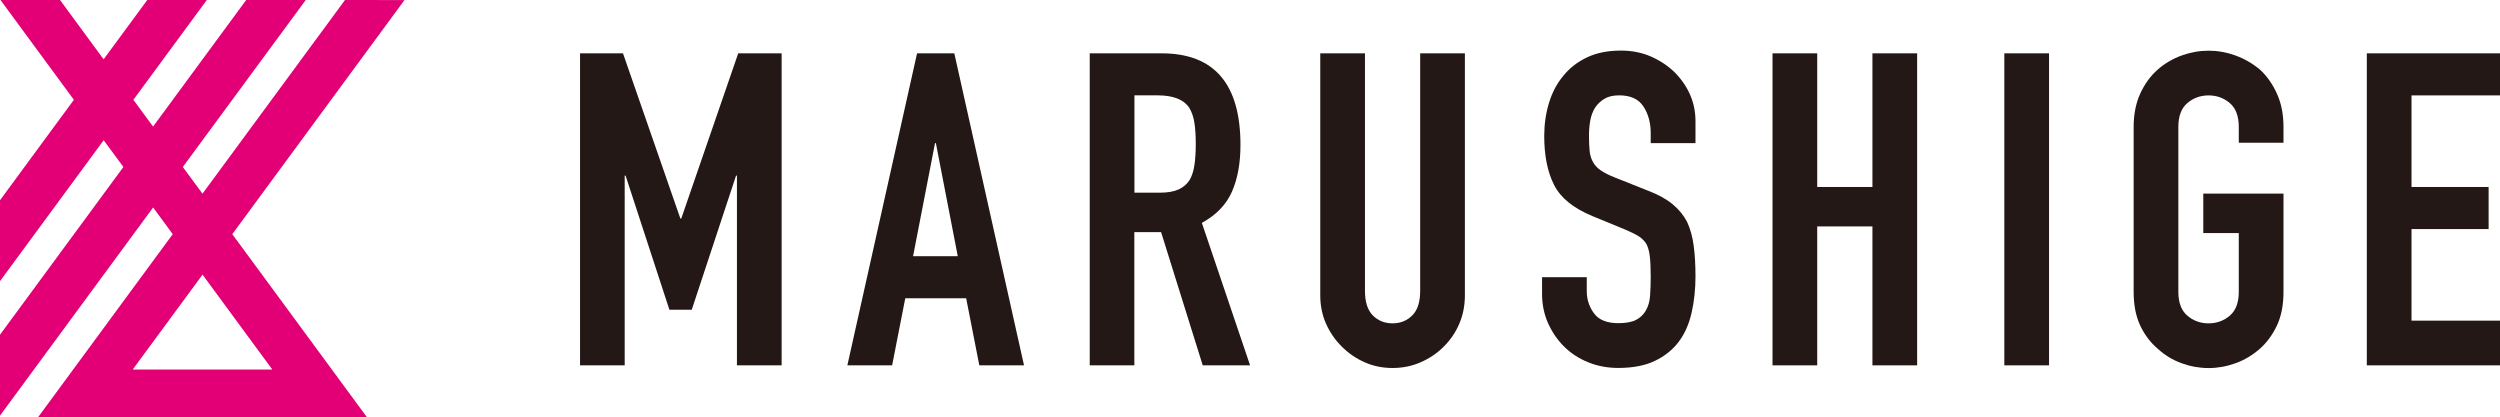 <?xml version="1.0" encoding="UTF-8"?>
<svg id="b" data-name="レイヤー 2" xmlns="http://www.w3.org/2000/svg" width="426.09" height="71.15" viewBox="0 0 426.09 71.15">
  <defs>
    <style>
      .d {
        fill: #231815;
      }

      .e {
        fill: #e30077;
      }
    </style>
  </defs>
  <g id="c" data-name="logo">
    <polygon class="d" points="98.86 62.27 98.86 9.09 106.18 9.09 115.96 37.25 116.11 37.25 125.82 9.09 133.22 9.09 133.22 62.27 125.6 62.27 125.6 29.93 125.45 29.93 117.9 52.79 114.09 52.79 106.62 29.93 106.47 29.93 106.47 62.27 98.86 62.27"/>
    <path class="d" d="M144.42,62.27l11.88-53.18h6.35l11.88,53.18h-7.62l-2.24-11.43h-10.38l-2.24,11.43h-7.62ZM163.24,43.67l-3.73-19.27h-.15l-3.74,19.27h7.62Z"/>
    <path class="d" d="M185.73,62.27V9.09h12.25c8.96,0,13.44,5.2,13.44,15.61,0,3.14-.49,5.8-1.46,7.99-.97,2.19-2.68,3.96-5.12,5.3l8.22,24.28h-8.07l-7.1-22.71h-4.56v22.71h-7.62ZM193.35,16.26v16.58h4.33c1.34,0,2.41-.19,3.21-.56.8-.37,1.42-.91,1.87-1.61.4-.7.67-1.56.82-2.58.15-1.02.22-2.2.22-3.55s-.07-2.53-.22-3.55c-.15-1.02-.45-1.9-.9-2.65-.95-1.39-2.74-2.09-5.38-2.09h-3.96Z"/>
    <path class="d" d="M249.67,9.09v41.23c0,1.74-.31,3.35-.94,4.82-.62,1.47-1.5,2.78-2.65,3.92-1.14,1.15-2.46,2.04-3.96,2.69-1.49.65-3.09.97-4.78.97s-3.28-.32-4.74-.97c-1.47-.65-2.78-1.54-3.92-2.69-1.15-1.14-2.04-2.45-2.69-3.92-.65-1.47-.97-3.07-.97-4.82V9.09h7.62v40.49c0,1.89.45,3.29,1.34,4.18.9.9,2.02,1.35,3.36,1.35s2.46-.45,3.36-1.35c.9-.9,1.35-2.29,1.35-4.18V9.09h7.62Z"/>
    <path class="d" d="M288.96,24.4h-7.62v-1.72c0-1.74-.41-3.25-1.23-4.52-.82-1.27-2.2-1.91-4.14-1.91-1.05,0-1.89.2-2.54.6-.65.4-1.17.9-1.57,1.49-.4.65-.67,1.38-.82,2.2-.15.82-.22,1.68-.22,2.58,0,1.05.04,1.92.11,2.61.07.7.26,1.32.56,1.87.3.55.73,1.02,1.31,1.42.57.4,1.36.8,2.35,1.2l5.83,2.32c1.69.65,3.06,1.41,4.11,2.28,1.05.87,1.87,1.88,2.46,3.02.55,1.2.92,2.55,1.12,4.07.2,1.52.3,3.25.3,5.19,0,2.24-.23,4.32-.67,6.24s-1.17,3.55-2.17,4.89c-1.05,1.39-2.42,2.49-4.11,3.29-1.69.8-3.76,1.19-6.2,1.19-1.84,0-3.56-.32-5.15-.97-1.6-.65-2.96-1.54-4.11-2.69-1.15-1.14-2.05-2.48-2.73-4-.67-1.52-1.01-3.18-1.01-4.97v-2.84h7.62v2.39c0,1.4.41,2.65,1.23,3.77.82,1.12,2.2,1.68,4.15,1.68,1.29,0,2.3-.19,3.02-.56.72-.37,1.28-.91,1.68-1.61.4-.7.64-1.53.71-2.5s.11-2.05.11-3.25c0-1.39-.05-2.54-.15-3.43-.1-.9-.3-1.62-.6-2.17-.35-.55-.81-1-1.38-1.34-.57-.35-1.33-.72-2.28-1.12l-5.45-2.24c-3.29-1.35-5.49-3.12-6.61-5.34-1.12-2.21-1.68-4.99-1.68-8.33,0-1.99.27-3.89.82-5.68.55-1.79,1.37-3.34,2.47-4.63,1.04-1.29,2.38-2.33,4-3.1,1.62-.77,3.55-1.16,5.79-1.16,1.89,0,3.62.35,5.19,1.05,1.57.7,2.92,1.62,4.07,2.76,2.29,2.39,3.44,5.13,3.44,8.22v3.73Z"/>
    <polygon class="d" points="302.1 62.27 302.1 9.09 309.72 9.09 309.72 31.87 319.13 31.87 319.13 9.09 326.75 9.09 326.75 62.27 319.13 62.27 319.13 38.59 309.72 38.59 309.72 62.27 302.1 62.27"/>
    <rect class="d" x="341.61" y="9.09" width="7.62" height="53.18"/>
    <path class="d" d="M363.65,21.64c0-2.14.37-4.03,1.12-5.68.75-1.64,1.74-3.01,2.99-4.11,1.2-1.05,2.55-1.84,4.07-2.39,1.52-.55,3.05-.82,4.59-.82s3.08.27,4.59.82,2.9,1.35,4.15,2.39c1.2,1.1,2.17,2.47,2.91,4.11.75,1.64,1.12,3.54,1.12,5.68v2.69h-7.62v-2.69c0-1.84-.51-3.2-1.53-4.07-1.02-.87-2.23-1.31-3.62-1.31s-2.6.44-3.62,1.31c-1.02.87-1.53,2.23-1.53,4.07v28.09c0,1.84.51,3.2,1.53,4.07,1.02.87,2.23,1.31,3.62,1.31s2.6-.44,3.62-1.31c1.02-.87,1.53-2.23,1.53-4.07v-10.01h-6.05v-6.72h13.67v16.73c0,2.24-.37,4.16-1.12,5.75s-1.72,2.91-2.91,3.96c-1.24,1.1-2.63,1.92-4.15,2.47-1.52.55-3.05.82-4.59.82s-3.08-.27-4.59-.82c-1.52-.55-2.88-1.37-4.07-2.47-1.24-1.05-2.24-2.36-2.99-3.96-.75-1.59-1.12-3.51-1.12-5.75v-28.09Z"/>
    <polygon class="d" points="403.39 62.27 403.39 9.09 426.09 9.09 426.09 16.26 411.01 16.26 411.01 31.87 424.15 31.87 424.15 39.04 411.01 39.04 411.01 54.65 426.09 54.65 426.09 62.27 403.39 62.27"/>
    <path class="e" d="M39.59,39.91L68.94.01h0s-10.14-.01-10.14-.01l-24.29,33.01-3.35-4.55L52.11,0h-10.15l-15.87,21.57-3.36-4.56L35.25,0h-10.15l-7.44,10.11L10.23,0H.08l12.51,17.01L0,34.13v13.79l17.67-24.02,3.36,4.56L0,57.05v13.79l26.1-35.48,3.34,4.55-22.98,31.24h56.11l-22.98-31.24ZM22.62,62.98l11.9-16.17,11.89,16.17h-23.79Z"/>
  </g>
</svg>